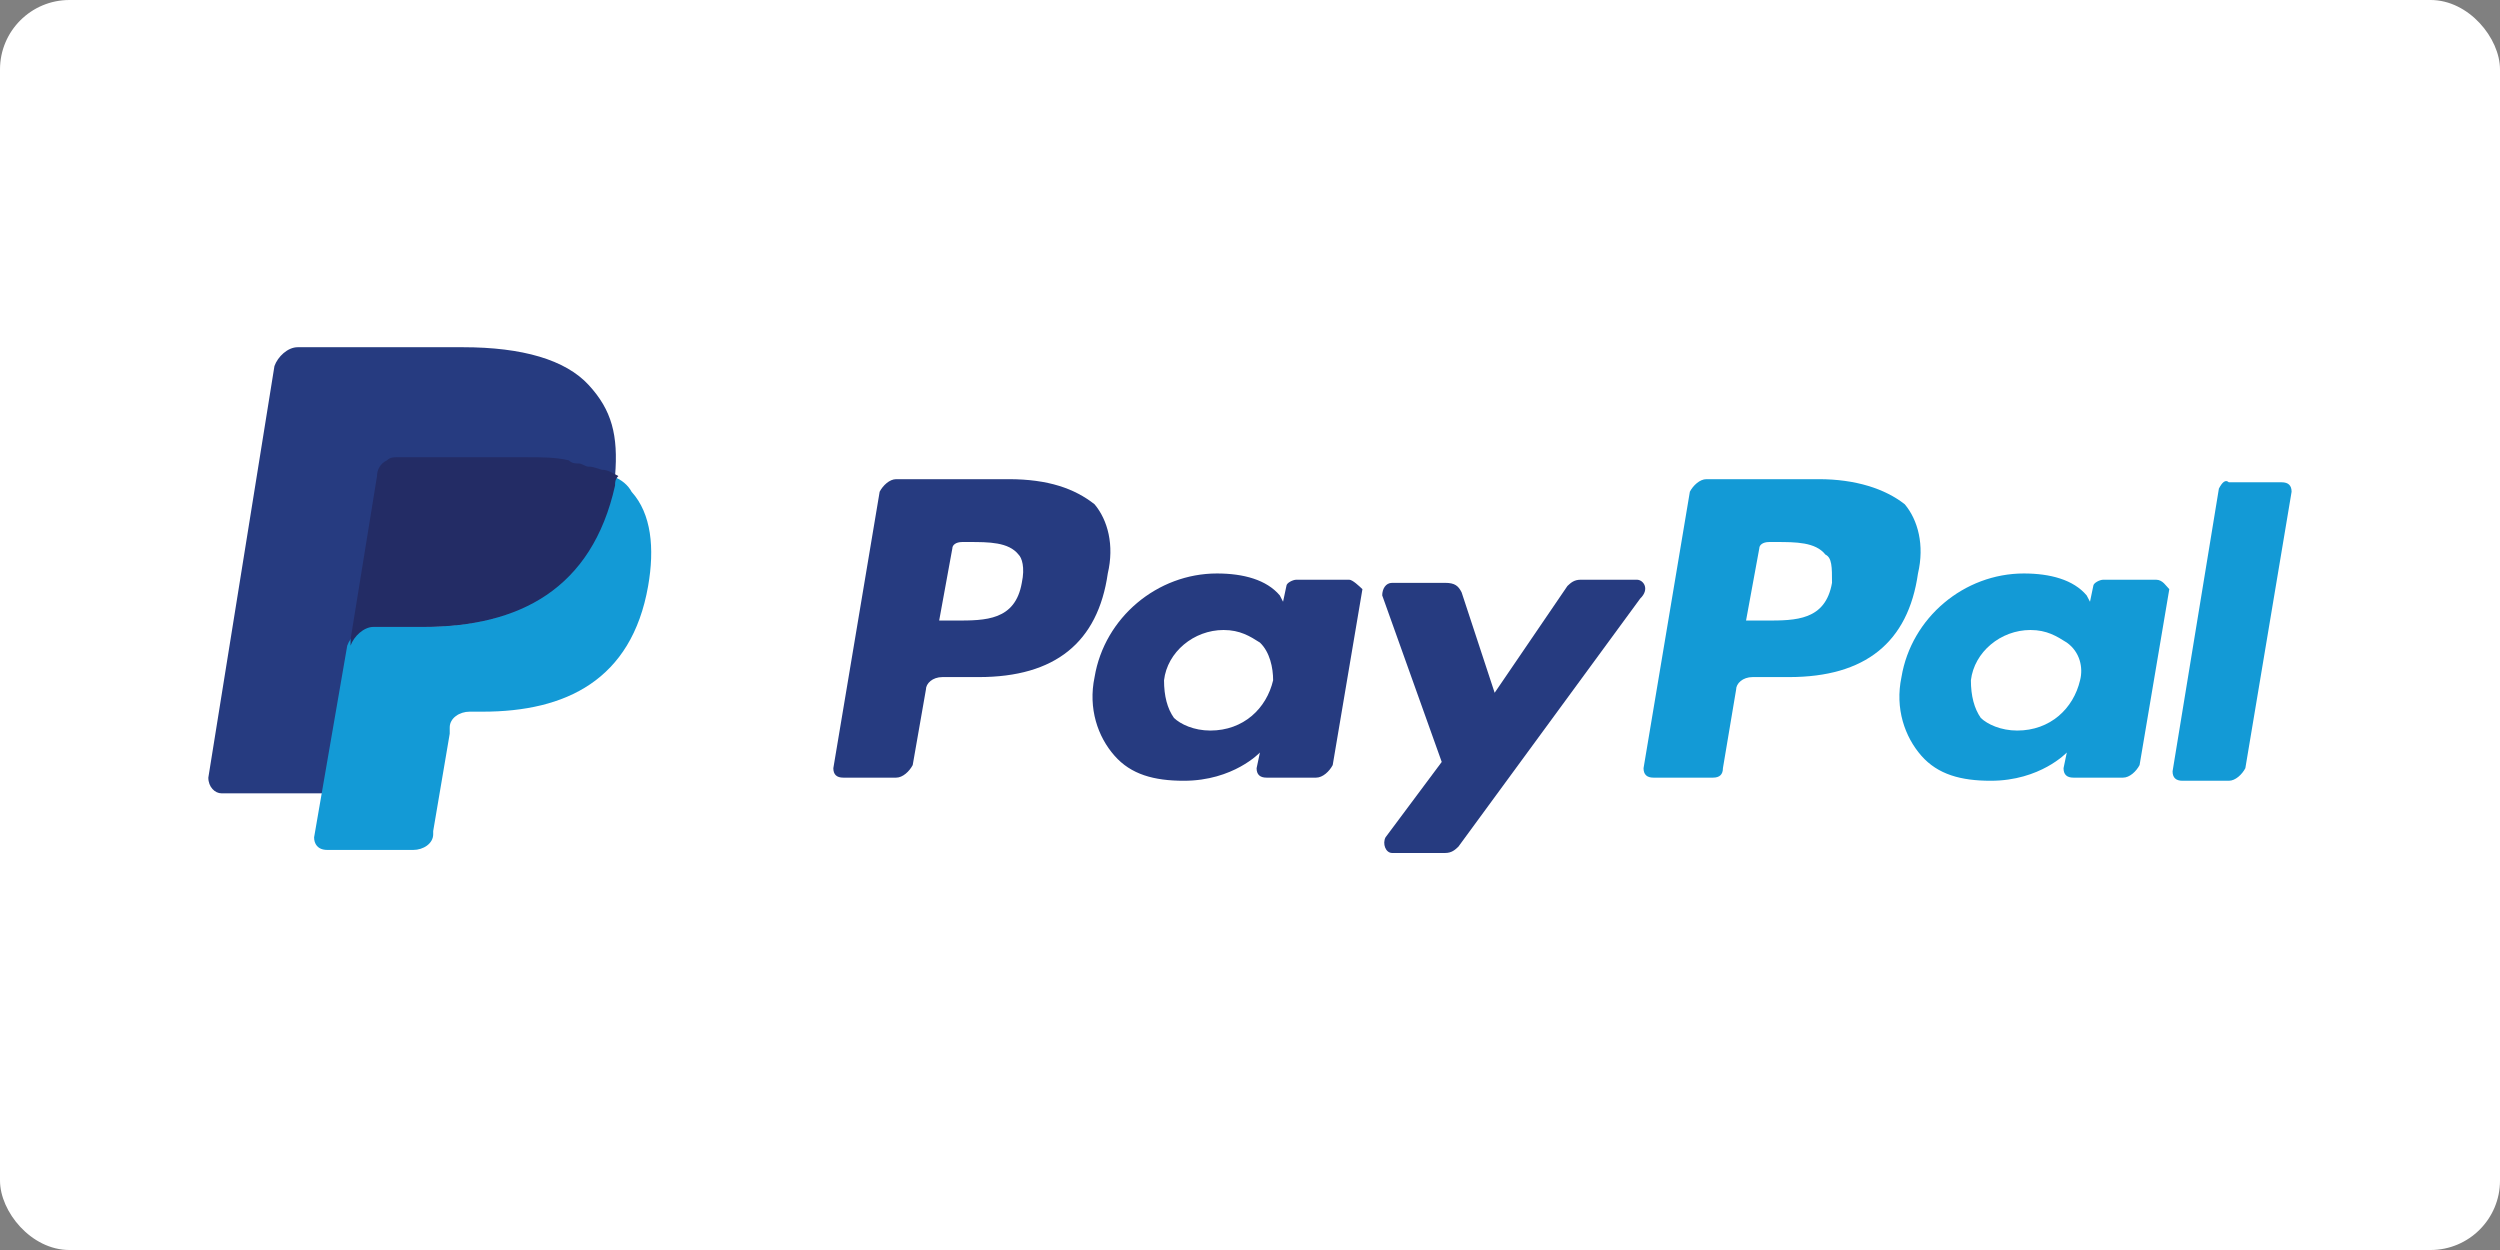 <svg width="36" height="18" viewBox="0 0 36 18" fill="none" xmlns="http://www.w3.org/2000/svg">
<rect x="0" y="0" width="36" height="18" fill="#808080" stroke="none"/>
<rect width="36" height="18" rx="1" fill="white"/>
<path d="M26.191 6.9H24.572C24.477 6.9 24.381 6.991 24.334 7.081L23.667 11.062C23.667 11.153 23.715 11.198 23.81 11.198H24.667C24.762 11.198 24.81 11.153 24.81 11.062L25 9.931C25 9.841 25.096 9.75 25.238 9.75H25.762C26.858 9.75 27.477 9.253 27.619 8.258C27.715 7.85 27.619 7.489 27.429 7.262C27.143 7.036 26.715 6.9 26.191 6.9ZM26.381 8.393C26.286 8.936 25.858 8.936 25.429 8.936H25.143L25.334 7.896C25.334 7.85 25.381 7.805 25.477 7.805H25.572C25.858 7.805 26.143 7.805 26.286 7.986C26.381 8.031 26.381 8.167 26.381 8.393Z" fill="#139AD6"/>
<path d="M14.524 6.9H12.905C12.809 6.9 12.714 6.991 12.667 7.081L12 11.062C12 11.153 12.048 11.198 12.143 11.198H12.905C13 11.198 13.095 11.108 13.143 11.017L13.333 9.931C13.333 9.841 13.429 9.75 13.571 9.75H14.095C15.191 9.75 15.809 9.253 15.952 8.258C16.048 7.85 15.952 7.489 15.762 7.262C15.476 7.036 15.095 6.9 14.524 6.9ZM14.714 8.393C14.619 8.936 14.191 8.936 13.762 8.936H13.524L13.714 7.896C13.714 7.85 13.762 7.805 13.857 7.805H13.952C14.238 7.805 14.524 7.805 14.667 7.986C14.714 8.031 14.762 8.167 14.714 8.393ZM19.429 8.348H18.667C18.619 8.348 18.524 8.393 18.524 8.439L18.476 8.665L18.429 8.574C18.238 8.348 17.905 8.258 17.524 8.258C16.667 8.258 15.905 8.891 15.762 9.75C15.667 10.203 15.809 10.61 16.048 10.881C16.286 11.153 16.619 11.243 17.048 11.243C17.762 11.243 18.143 10.836 18.143 10.836L18.095 11.062C18.095 11.153 18.143 11.198 18.238 11.198H18.952C19.048 11.198 19.143 11.108 19.191 11.017L19.619 8.484C19.572 8.439 19.476 8.348 19.429 8.348ZM18.333 9.796C18.238 10.203 17.905 10.52 17.429 10.52C17.191 10.52 17 10.429 16.905 10.338C16.809 10.203 16.762 10.022 16.762 9.796C16.809 9.389 17.191 9.072 17.619 9.072C17.857 9.072 18 9.162 18.143 9.253C18.286 9.389 18.333 9.615 18.333 9.796Z" fill="#263B80"/>
<path d="M31.048 8.348H30.286C30.238 8.348 30.143 8.394 30.143 8.439L30.096 8.665L30.048 8.574C29.858 8.348 29.524 8.258 29.143 8.258C28.286 8.258 27.524 8.891 27.381 9.751C27.286 10.203 27.429 10.61 27.667 10.882C27.905 11.153 28.238 11.243 28.667 11.243C29.381 11.243 29.762 10.836 29.762 10.836L29.715 11.062C29.715 11.153 29.762 11.198 29.858 11.198H30.572C30.667 11.198 30.762 11.108 30.81 11.017L31.238 8.484C31.191 8.439 31.143 8.348 31.048 8.348ZM29.953 9.796C29.858 10.203 29.524 10.52 29.048 10.52C28.81 10.52 28.619 10.429 28.524 10.339C28.429 10.203 28.381 10.022 28.381 9.796C28.429 9.389 28.81 9.072 29.238 9.072C29.477 9.072 29.619 9.163 29.762 9.253C29.953 9.389 30 9.615 29.953 9.796Z" fill="#139AD6"/>
<path d="M23.571 8.348H22.761C22.666 8.348 22.619 8.393 22.571 8.438L21.523 9.976L21.047 8.529C21 8.438 20.952 8.393 20.809 8.393H20.047C19.952 8.393 19.904 8.483 19.904 8.574L20.761 10.972L19.952 12.057C19.904 12.148 19.952 12.283 20.047 12.283H20.809C20.904 12.283 20.952 12.238 21 12.193L23.619 8.619C23.761 8.483 23.666 8.348 23.571 8.348Z" fill="#263B80"/>
<path d="M31.952 7.036L31.285 11.107C31.285 11.198 31.333 11.243 31.428 11.243H32.095C32.19 11.243 32.285 11.153 32.333 11.062L32.999 7.081C32.999 6.991 32.952 6.945 32.857 6.945H32.095C32.047 6.9 31.999 6.945 31.952 7.036Z" fill="#139AD6"/>
<path d="M8.476 5.543C8.143 5.181 7.524 5 6.667 5H4.286C4.143 5 4 5.136 3.952 5.271L3 11.198C3 11.333 3.095 11.424 3.19 11.424H4.667L5.048 9.207V9.298C5.095 9.162 5.238 9.026 5.381 9.026H6.095C7.476 9.026 8.524 8.483 8.857 6.991V6.855C8.81 6.855 8.81 6.855 8.857 6.855C8.905 6.267 8.81 5.905 8.476 5.543Z" fill="#263B80"/>
<path d="M8.809 6.855V6.991C8.476 8.529 7.428 9.027 6.047 9.027H5.333C5.19 9.027 5.047 9.163 5 9.298L4.523 12.058C4.523 12.148 4.571 12.239 4.714 12.239H5.952C6.095 12.239 6.238 12.148 6.238 12.013V11.967L6.476 10.565V10.475C6.476 10.339 6.619 10.248 6.762 10.248H6.952C8.143 10.248 9.095 9.796 9.333 8.439C9.428 7.896 9.381 7.398 9.095 7.082C9.047 6.991 8.952 6.901 8.809 6.855Z" fill="#139AD6"/>
<path d="M8.476 6.72C8.429 6.72 8.381 6.674 8.334 6.674C8.286 6.674 8.238 6.674 8.191 6.629C8 6.584 7.81 6.584 7.572 6.584H5.715C5.667 6.584 5.619 6.584 5.572 6.629C5.476 6.674 5.429 6.765 5.429 6.855L5.048 9.208V9.298C5.095 9.163 5.238 9.027 5.381 9.027H6.095C7.476 9.027 8.524 8.484 8.857 6.991C8.857 6.946 8.857 6.901 8.905 6.855C8.81 6.81 8.762 6.765 8.667 6.765C8.524 6.72 8.524 6.72 8.476 6.72Z" fill="#232C65"/>
</svg>